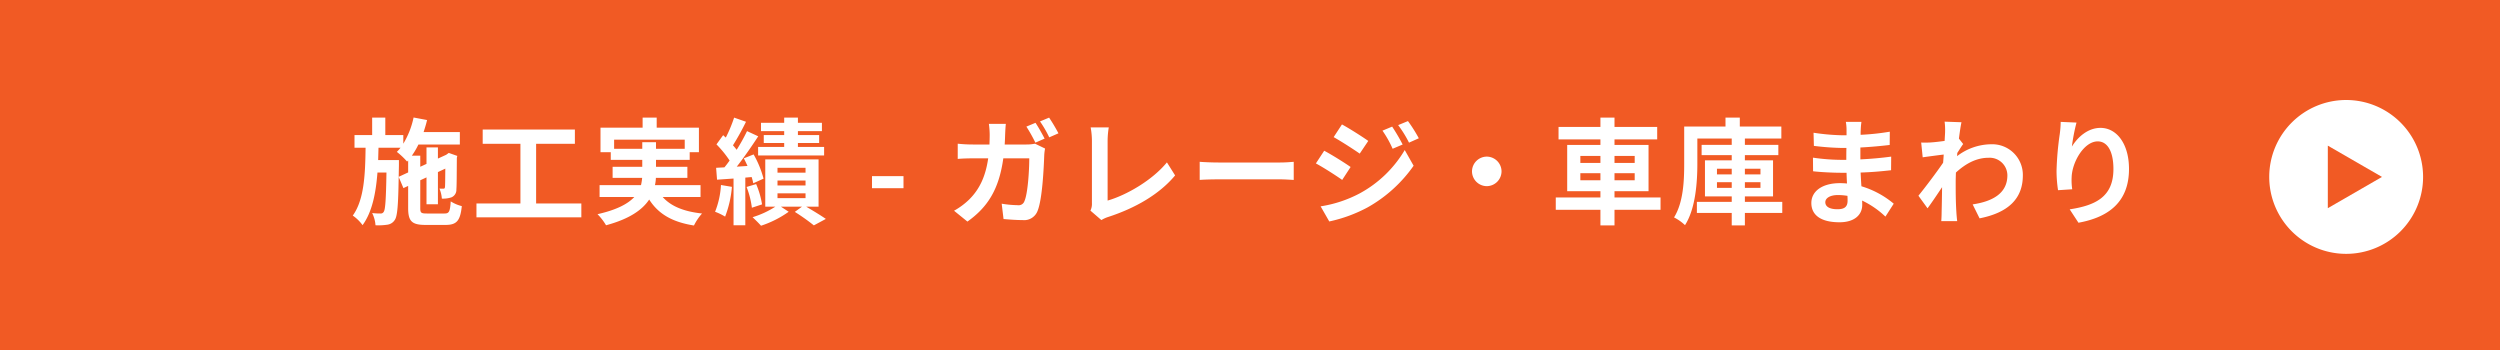 <svg xmlns="http://www.w3.org/2000/svg" width="650" height="91.018" viewBox="0 0 650 91.018">
  <g id="グループ_59762" data-name="グループ 59762" transform="translate(-89 -3831)">
    <path id="パス_134161" data-name="パス 134161" d="M0,0H650V91.018H0Z" transform="translate(89 3831)" fill="#f15a24"/>
    <path id="パス_134162" data-name="パス 134162" d="M-221.34-9.99l.06-3v-1.35h-5.4c.03-1.05.06-2.13.09-3.21h5.73a11.184,11.184,0,0,1-.96,1.08,19.456,19.456,0,0,1,2.67,2.52l.27-.3v3.12Zm7.32,9.54c-1.5,0-1.71-.18-1.71-1.41V-9.09l1.62-.75v6.99h2.97v-8.37l1.92-.9c-.03,2.85-.03,4.5-.09,4.77-.03.39-.18.45-.42.45s-.66,0-1.02-.03a8.124,8.124,0,0,1,.63,2.61,6.857,6.857,0,0,0,2.49-.33,2.1,2.1,0,0,0,1.29-2.07c.09-.9.09-3.96.12-8.22l.12-.48-2.22-.78-.54.39-.12.09-2.16.99v-2.91h-2.97v4.29l-1.62.75v-2.88h-2.19a19.537,19.537,0,0,0,1.71-2.91h10.77v-3.24h-9.42c.33-1.02.66-2.07.9-3.12l-3.51-.66a21.67,21.67,0,0,1-2.67,6.81v-2.25h-4.68v-4.53h-3.42v4.53h-4.59v3.3h2.88c-.09,6.93-.36,13.53-3.33,17.64a10.588,10.588,0,0,1,2.55,2.49c2.49-3.42,3.45-8.28,3.87-13.68h2.34c-.12,7.05-.3,9.57-.69,10.17a.871.871,0,0,1-.87.48,16.756,16.756,0,0,1-2.16-.12,8.377,8.377,0,0,1,.87,3.18,15.682,15.682,0,0,0,3.09-.15,2.687,2.687,0,0,0,1.92-1.23c.69-.96.9-3.84,1.02-11.19l1.23,2.91,1.23-.57v5.76c0,3.42.96,4.38,4.5,4.38h5.25c2.91,0,3.81-1.14,4.2-4.89a9.827,9.827,0,0,1-2.88-1.23c-.18,2.64-.42,3.15-1.59,3.15Zm28.41-2.61V-18.57h10.08v-3.72H-199.5v3.72h9.81V-3.06h-11.43V.54h27.27v-3.6Zm20.28-14.22v-2.37h18.36v2.37h-7.47v-1.71h-3.57v1.71Zm22.47,12.54V-7.83h-11.85a10.186,10.186,0,0,0,.24-1.89h8.19V-12.6h-8.16v-1.8h8.76v-1.98h2.4v-6.39h-10.98v-2.61h-3.66v2.61h-10.95v6.39h2.67v1.98h8.19v1.8h-7.71v2.88h7.68a13.75,13.75,0,0,1-.3,1.89h-10.77v3.09h9.03c-1.65,1.77-4.53,3.33-9.57,4.47a14.559,14.559,0,0,1,2.22,2.88c6.12-1.65,9.45-4.02,11.22-6.69,2.37,3.72,5.94,5.85,11.64,6.75a13.88,13.88,0,0,1,2.1-3.12c-4.74-.51-8.1-1.89-10.23-4.29Zm21.75-16.11h-5.31v2.07h5.31v1.02h-6.78v2.22h17.16v-2.22h-6.81v-1.02h5.52v-2.07h-5.52v-1.02h6.24v-2.16h-6.24v-1.35h-3.57v1.35h-6.03v2.16h6.03ZM-137.55-7.86A21.864,21.864,0,0,1-139.08-.9,14.985,14.985,0,0,1-136.47.36a27.537,27.537,0,0,0,1.77-7.74Zm7.98-2.07a16.326,16.326,0,0,1,.42,1.62l2.67-1.2a25.887,25.887,0,0,0-2.58-6.3l-2.55,1.02c.33.63.66,1.29.96,1.98l-2.79.18c1.89-2.4,3.93-5.37,5.58-7.89l-2.91-1.35a48.361,48.361,0,0,1-2.7,4.86,15.087,15.087,0,0,0-.96-1.17,67.541,67.541,0,0,0,3.39-6.12l-3.09-1.08a36.812,36.812,0,0,1-2.16,5.19c-.24-.21-.48-.42-.69-.63l-1.74,2.4a27.608,27.608,0,0,1,3.42,4.2c-.45.63-.9,1.23-1.35,1.77l-2.16.12.24,3.09,4.29-.3V2.61h3.06V-9.78Zm-1.32,2.58a22.361,22.361,0,0,1,1.38,5.4l2.64-.87A22.317,22.317,0,0,0-128.4-8.1Zm8.04,1.65h7.29v1.26h-7.29Zm0-3.33h7.29v1.29h-7.29Zm0-3.3h7.29v1.26h-7.29Zm10.68,10.11v-12.3h-13.86v12.3h2.61A23.329,23.329,0,0,1-129.33.51c.66.63,1.65,1.59,2.19,2.22a26.6,26.6,0,0,0,7.2-3.63l-2.01-1.32h5.46l-1.86,1.35a51.961,51.961,0,0,1,4.95,3.51l3.12-1.68c-1.2-.84-3.27-2.1-5.1-3.18Zm13.89-4.8h8.19v-3.15h-8.19Zm42.51-17.01-2.37.99a40.935,40.935,0,0,1,2.34,4.17l2.4-1.05C-53.97-21.03-55.02-22.92-55.77-24.03Zm3.54-1.35-2.37.99a28.551,28.551,0,0,1,2.4,4.14l2.4-1.05A46.923,46.923,0,0,0-52.23-25.38Zm-11.25,1.62h-4.41A22.2,22.2,0,0,1-67.68-21c0,.9-.03,1.77-.06,2.61h-4.29a36.551,36.551,0,0,1-3.96-.21v3.96c1.29-.12,2.94-.15,3.96-.15h3.96c-.66,4.56-2.16,7.95-4.95,10.71a18.682,18.682,0,0,1-3.93,2.91l3.48,2.82c5.37-3.81,8.22-8.49,9.33-16.44h6.75c0,3.24-.39,9.24-1.26,11.13a1.564,1.564,0,0,1-1.71,1.05A28.025,28.025,0,0,1-64.56-3l.48,3.99c1.44.12,3.24.27,4.95.27a3.73,3.73,0,0,0,3.87-2.31c1.29-3.06,1.65-11.46,1.77-14.7a12.968,12.968,0,0,1,.21-1.59l-2.61-1.26a11.217,11.217,0,0,1-2.25.21h-5.64c.06-.87.09-1.74.12-2.67C-63.63-21.78-63.57-23.04-63.48-23.76ZM-41.49-1.2l2.85,2.46A7.743,7.743,0,0,1-36.87.45c7.08-2.31,13.29-5.88,17.4-10.8l-2.13-3.39c-3.84,4.68-10.53,8.52-15.42,9.93v-15.6a21.944,21.944,0,0,1,.3-3.42h-4.71a19.167,19.167,0,0,1,.33,3.42V-3.15A3.918,3.918,0,0,1-41.49-1.2Zm28.41-12.69v4.71c1.11-.09,3.12-.15,4.83-.15H7.86c1.26,0,2.79.12,3.51.15v-4.71c-.78.06-2.1.18-3.51.18H-8.25C-9.81-13.71-12-13.8-13.08-13.89Zm50.04-9.15-2.52,1.05a27.1,27.1,0,0,1,2.64,4.71l2.61-1.11A51.016,51.016,0,0,0,36.96-23.04Zm4.11-1.44-2.55,1.05a28.827,28.827,0,0,1,2.82,4.56l2.55-1.14A38.579,38.579,0,0,0,41.07-24.48Zm-17.16.87-2.16,3.3c1.98,1.11,5.1,3.12,6.78,4.29l2.22-3.3C29.19-20.43,25.89-22.53,23.91-23.61ZM18.36-2.31l2.25,3.93A37.729,37.729,0,0,0,30.63-2.07a36.188,36.188,0,0,0,11.91-10.8l-2.31-4.08A30.37,30.37,0,0,1,28.56-5.7,32.172,32.172,0,0,1,18.36-2.31Zm.93-14.46-2.16,3.3c2.01,1.08,5.13,3.09,6.84,4.29l2.19-3.36C24.63-13.62,21.33-15.69,19.29-16.77Zm42.27,1.53a3.867,3.867,0,0,0-3.84,3.84,3.867,3.867,0,0,0,3.84,3.84A3.867,3.867,0,0,0,65.4-11.4,3.867,3.867,0,0,0,61.56-15.24ZM85.89-9.09v-1.83h5.22v1.83Zm0-6.33h5.22v1.83H85.89Zm14.13,0v1.83H94.77v-1.83Zm0,6.33H94.77v-1.83h5.25Zm6.72,4.47H94.77V-6.24h8.85V-18.27H94.77v-1.44h11.1v-3.24H94.77v-2.43H91.11v2.43H80.22v3.24H91.11v1.44H82.47V-6.24h8.64v1.62H79.5v3.21H91.11V2.64h3.66V-1.41h11.97Zm14.67-2.49V-8.58h3.84v1.47Zm0-4.98h3.84v1.47h-3.84Zm11.31,0v1.47h-4.05v-1.47Zm0,4.98h-4.05V-8.58h4.05Zm5.67,3.63h-9.72V-4.89h7.32v-9.39h-7.32v-1.35h8.7V-18.3h-8.7v-1.65h9.48v-3.12h-10.8v-2.31h-3.72v2.31H112.89v9.69c0,4.26-.18,9.99-2.64,13.95a11.929,11.929,0,0,1,2.85,2.01c2.76-4.29,3.21-11.19,3.21-15.96v-6.57h8.94v1.65h-7.83v2.67h7.83v1.35h-6.96v9.39h6.96v1.41h-9.06V-.6h9.06V2.64h3.42V-.6h9.72Zm11.19.09c0-1.02,1.17-1.86,3.3-1.86a16.661,16.661,0,0,1,2.46.21c.03.54.03.96.03,1.29,0,1.74-1.05,2.19-2.64,2.19C150.66-1.56,149.58-2.25,149.58-3.39Zm9.39-20.88h-4.05a12.06,12.06,0,0,1,.18,2.07v1.41h-1.17a56.009,56.009,0,0,1-7.41-.66l.09,3.42a68.963,68.963,0,0,0,7.35.54h1.11c-.03,1.02-.03,2.1-.03,3.09H153.6a53.011,53.011,0,0,1-7.23-.57l.03,3.54c1.98.24,5.4.39,7.14.39h1.56c.03.9.06,1.86.12,2.79-.6-.06-1.23-.09-1.86-.09-4.62,0-7.41,2.13-7.41,5.16,0,3.18,2.52,5.01,7.32,5.01,3.96,0,5.91-1.98,5.91-4.53,0-.33,0-.69-.03-1.11A23,23,0,0,1,165.21.36L167.37-3a23.487,23.487,0,0,0-8.4-4.53c-.09-1.2-.15-2.43-.21-3.57,2.88-.09,5.22-.3,7.92-.6l.03-3.54c-2.43.33-4.98.57-8.01.72v-3.09c2.91-.15,5.64-.42,7.62-.66l.03-3.45a62.876,62.876,0,0,1-7.59.81c0-.48,0-.93.03-1.23A20.262,20.262,0,0,1,158.97-24.27Zm21.75,2.64c0,.33-.06,1.17-.12,2.31-1.29.18-2.61.33-3.48.39a25.775,25.775,0,0,1-2.61.03l.39,3.84c1.68-.24,3.99-.54,5.46-.72-.03.72-.09,1.44-.15,2.13-1.71,2.52-4.71,6.48-6.42,8.58l2.37,3.27c1.05-1.41,2.52-3.6,3.78-5.49-.03,2.52-.06,4.26-.12,6.6,0,.48-.03,1.56-.09,2.22h4.14c-.09-.69-.18-1.77-.21-2.31-.18-2.82-.18-5.34-.18-7.8,0-.78.03-1.65.06-2.52,2.52-2.31,5.31-3.84,8.49-3.84a4.612,4.612,0,0,1,4.89,4.5c.03,4.68-3.75,6.84-9.03,7.62l1.8,3.63c7.44-1.47,11.25-5.1,11.25-11.16a7.962,7.962,0,0,0-8.28-8.1,14.732,14.732,0,0,0-8.82,3.09c.03-.27.03-.57.06-.84.51-.78,1.11-1.77,1.53-2.31l-1.11-1.41c.24-1.89.48-3.42.66-4.26l-4.38-.15A16.563,16.563,0,0,1,180.72-21.63Zm34.17-2.46-4.11-.18a26.569,26.569,0,0,1-.24,3.15,78.937,78.937,0,0,0-.84,9.6,33.935,33.935,0,0,0,.39,5.01l3.69-.24a15.686,15.686,0,0,1-.15-3.18c.15-3.96,3.24-9.27,6.78-9.27,2.52,0,4.08,2.58,4.08,7.2,0,7.26-4.71,9.45-11.37,10.47l2.28,3.48c7.95-1.44,13.14-5.49,13.14-13.98,0-6.6-3.24-10.68-7.41-10.68-3.39,0-6,2.52-7.44,4.86A48.915,48.915,0,0,1,214.89-24.09Z" transform="translate(414 3886.96)" fill="#fff"/>
    <g id="グループ_59749" data-name="グループ 59749" transform="translate(2.438)">
      <g id="グループ_59475" data-name="グループ 59475" transform="translate(676.563 3857)">
        <path id="パス_134163" data-name="パス 134163" d="M20,0A20,20,0,1,1,0,20,20,20,0,0,1,20,0Z" transform="translate(0)" fill="#fff"/>
        <path id="パス_68479" data-name="パス 68479" d="M237.266,2232.252l-14.083-8.131v16.261Z" transform="translate(-207.952 -2212.253)" fill="#f15a24"/>
      </g>
    </g>
  </g>
</svg>
